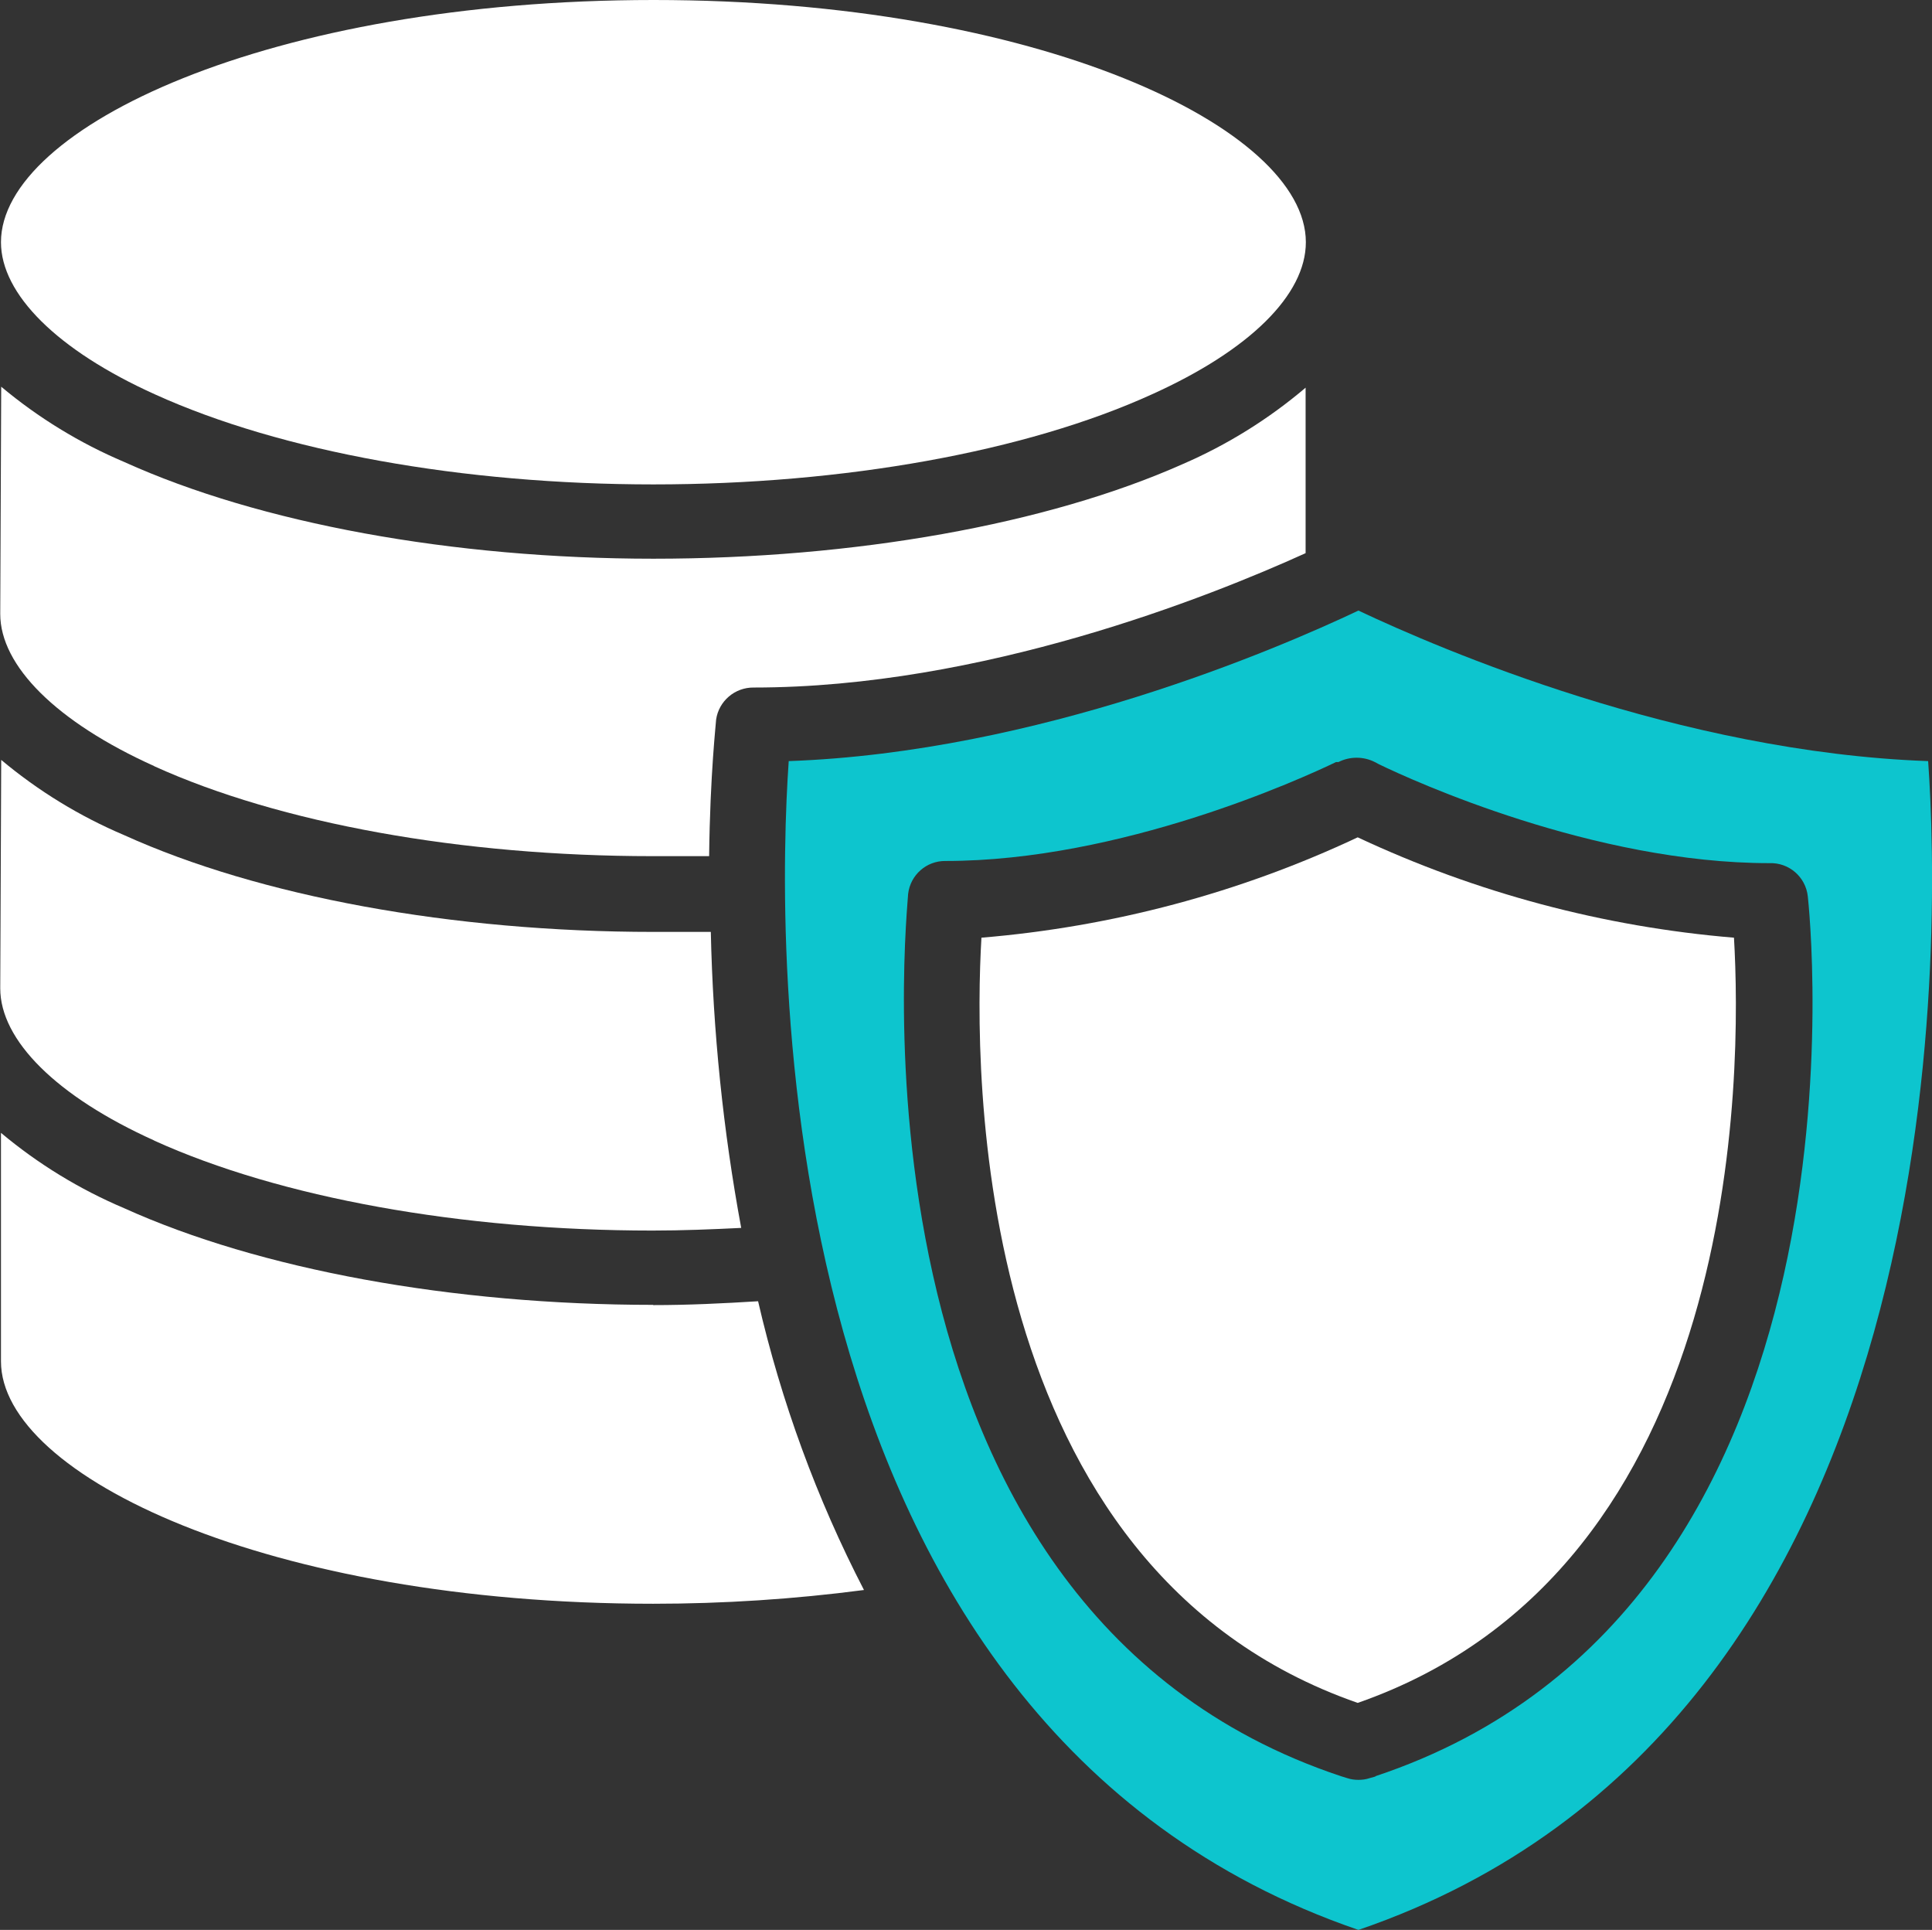 <?xml version="1.0" encoding="UTF-8"?>
<svg xmlns="http://www.w3.org/2000/svg" id="Layer_1" data-name="Layer 1" viewBox="0 0 80.1 80">
  <rect x="0" y="0" width="80.1" height="80" fill="#333333" stroke="none"/>
  <defs>
    <style>
      .cls-1 {
        fill: #fff;
      }

      .cls-2 {
        fill: #0dc5ce;
      }
    </style>
  </defs>
  <path class="cls-1" d="m6.39,47.28c5.22,2.37,12.75,3.73,20.66,3.73,1.24,0,2.46-.05,3.68-.11-.75-4.05-1.17-8.15-1.26-12.27h-2.38c-8.33,0-16.33-1.47-21.94-4.01-1.84-.78-3.56-1.83-5.1-3.12l-.04,9.47c0,2.15,2.33,4.48,6.39,6.31Z"></path>
  <path class="cls-1" d="m27.08,54.09c-8.33,0-16.33-1.47-21.94-4.01-1.84-.78-3.56-1.83-5.1-3.12v9.47c0,4.75,11.11,10.05,27.04,10.05,2.92,0,5.84-.19,8.74-.57-1.96-3.79-3.43-7.81-4.39-11.97-1.44.09-2.88.16-4.35.16Z"></path>
  <path class="cls-1" d="m6.39,31.76c5.22,2.37,12.75,3.73,20.66,3.73h2.35c.04-3.41.29-5.56.29-5.66.11-.77.78-1.34,1.56-1.33,9.46,0,18.87-3.75,22.88-5.57v-6.86c-1.53,1.3-3.25,2.37-5.1,3.17-5.62,2.5-13.61,3.92-21.94,3.92s-16.33-1.47-21.94-4.01c-1.84-.78-3.56-1.83-5.1-3.12l-.04,9.42c0,2.15,2.33,4.48,6.39,6.31Z"></path>
  <path class="cls-1" d="m6.43,16.35c5.22,2.37,12.75,3.73,20.66,3.73s15.45-1.36,20.66-3.73c4.06-1.83,6.39-4.13,6.39-6.31,0-4.74-11.11-10.04-27.04-10.04S.04,5.29.04,10.04c0,2.15,2.33,4.48,6.39,6.31Z"></path>
  <path class="cls-2" d="m56.32,25.31c-3.34,1.58-13.27,5.87-23.62,6.24-.49,7.08-1.34,39.9,23.62,48.45,25-8.55,24.12-41.36,23.62-48.45-10.32-.37-20.23-4.64-23.62-6.24Zm.71,48.33l-.25.07c-.15.05-.3.07-.46.07-.16,0-.31-.02-.46-.07l-.26-.08c-21.2-7.05-17.94-36.18-17.95-36.57.09-.79.76-1.38,1.55-1.37,7.28,0,14.76-3.41,16.19-4.1h.1c.47-.24,1.04-.24,1.51,0l.17.09c1.42.69,8.91,4.1,16.19,4.1.81-.03,1.5.57,1.59,1.37.03.29,3.29,29.42-17.93,36.48Z"></path>
  <path class="cls-1" d="m56.29,34.71c-4.91,2.31-10.19,3.71-15.6,4.16-.32,5.47-.44,26.14,15.6,31.72,16.03-5.59,15.92-26.25,15.6-31.72-5.41-.45-10.69-1.86-15.6-4.16Z"></path>
</svg>
